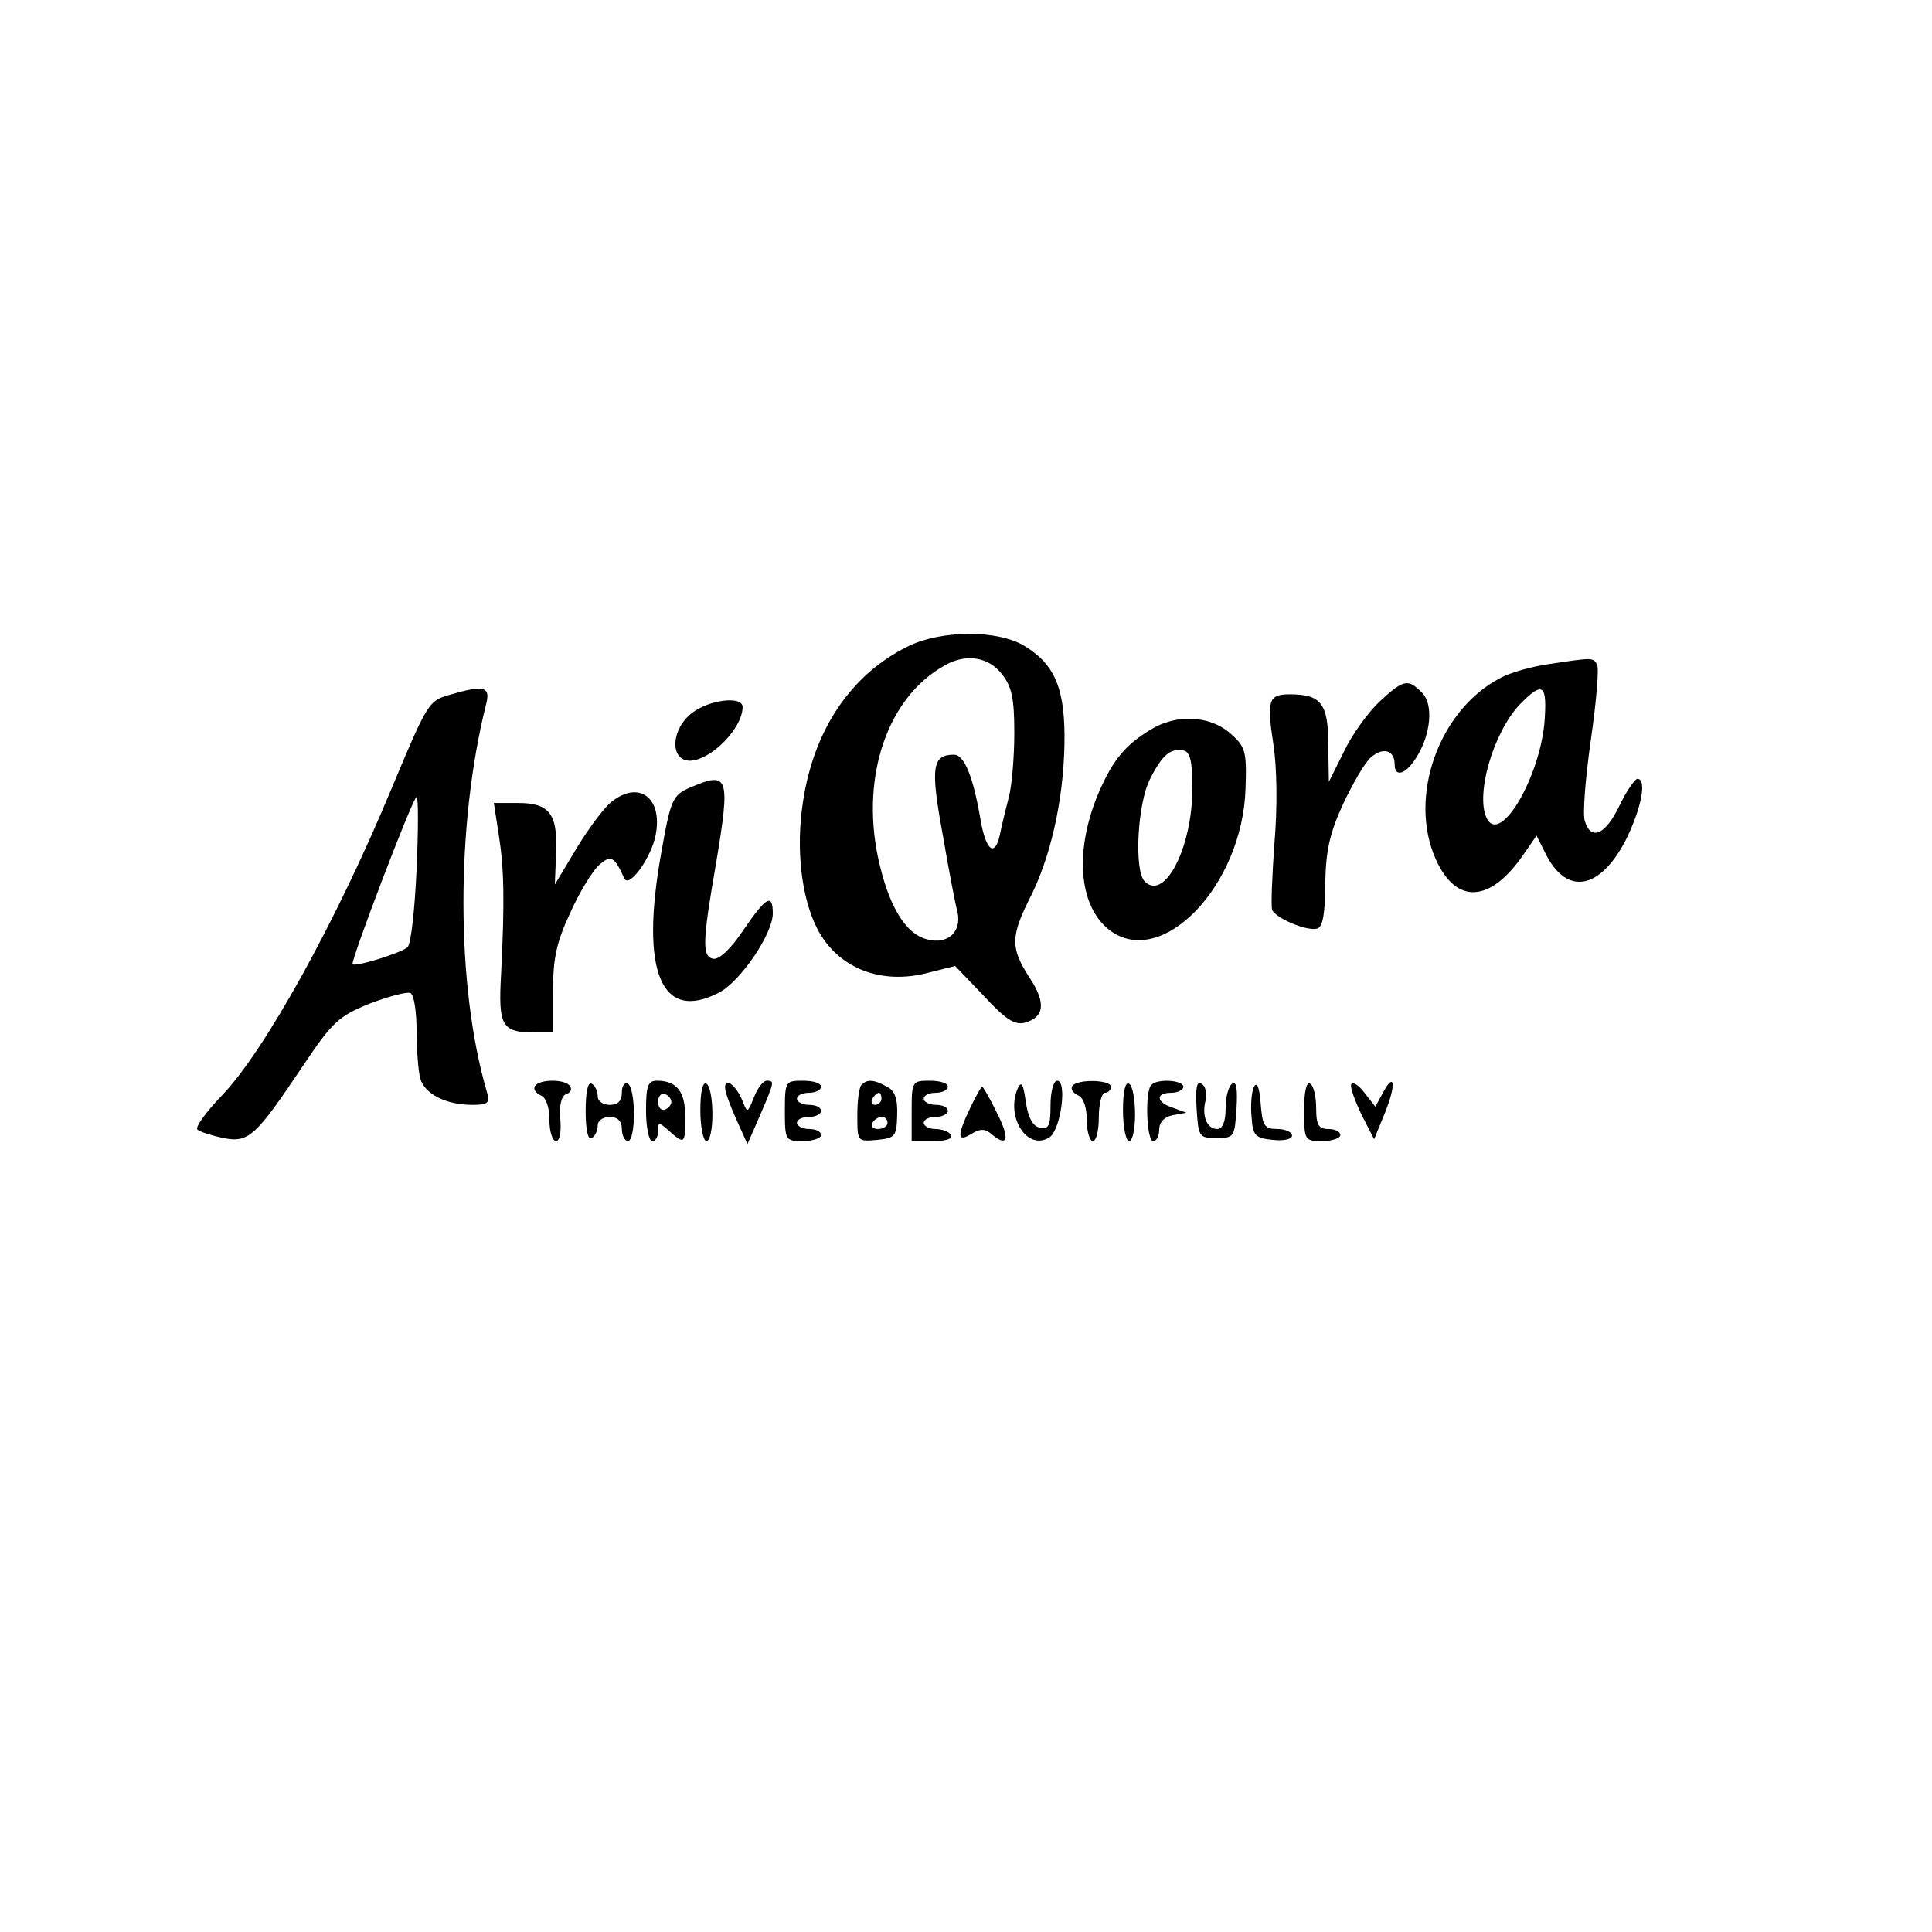 <?xml version="1.0" standalone="no"?>
<!DOCTYPE svg PUBLIC "-//W3C//DTD SVG 20010904//EN"
 "http://www.w3.org/TR/2001/REC-SVG-20010904/DTD/svg10.dtd">
<svg version="1.0" xmlns="http://www.w3.org/2000/svg"
 width="320pt" height="320pt" viewBox="0 0 320 320"
 preserveAspectRatio="xMidYMid meet">

<g transform="translate(0,320) scale(0.1,-0.1)"
fill="#000000" stroke="none">
<path d="M1503 2129 c-93 -46 -155 -137 -173 -257 -12 -77 -3 -159 24 -211 34
-65 106 -93 184 -72 l44 11 47 -49 c36 -39 51 -49 68 -45 33 9 36 33 8 75 -31
48 -31 67 -1 128 36 69 57 164 59 256 2 93 -15 134 -66 165 -44 27 -138 27
-194 -1z m156 -45 c17 -21 21 -41 21 -98 0 -39 -4 -87 -9 -106 -5 -19 -12 -48
-15 -63 -8 -36 -22 -27 -31 20 -13 78 -28 113 -45 113 -36 0 -39 -21 -19 -130
10 -58 21 -117 25 -131 7 -32 -16 -54 -50 -45 -37 9 -65 57 -82 137 -28 136
17 265 111 317 35 20 72 14 94 -14z"/>
<path d="M2565 2100 c-28 -4 -64 -14 -80 -23 -102 -53 -153 -197 -107 -300 34
-76 91 -73 147 10 l20 29 15 -30 c35 -70 90 -60 133 23 26 53 35 101 19 101
-4 0 -18 -20 -30 -45 -23 -48 -47 -58 -57 -25 -4 11 1 72 10 135 9 63 14 119
10 125 -7 11 -7 11 -80 0z m-7 -98 c-9 -91 -71 -197 -94 -160 -22 36 8 143 53
191 39 40 46 34 41 -31z"/>
<path d="M2285 2038 c-19 -18 -46 -55 -59 -83 l-25 -50 -1 62 c0 68 -12 83
-64 83 -35 0 -38 -10 -27 -82 6 -37 7 -104 2 -163 -4 -55 -6 -105 -4 -112 6
-14 58 -36 75 -31 9 3 13 26 13 74 1 54 7 83 29 131 16 34 36 69 46 78 20 18
40 13 40 -11 0 -22 18 -17 35 10 25 38 30 90 10 109 -23 23 -30 22 -70 -15z"/>
<path d="M744 2049 c-34 -10 -36 -13 -95 -154 -92 -222 -211 -436 -281 -509
-27 -28 -45 -53 -41 -57 5 -4 24 -10 43 -14 42 -8 53 2 132 120 49 73 59 82
111 103 32 12 62 20 67 17 6 -3 10 -32 10 -63 0 -31 3 -67 6 -78 7 -26 43 -44
86 -44 27 0 30 3 24 23 -51 175 -51 440 -1 640 8 30 -3 33 -61 16z m-54 -289
c-3 -65 -9 -123 -15 -129 -10 -9 -86 -33 -91 -28 -4 4 100 277 106 277 3 0 3
-54 0 -120z"/>
<path d="M1146 2019 c-35 -27 -37 -79 -3 -79 35 1 87 54 87 89 0 19 -56 12
-84 -10z"/>
<path d="M1905 1991 c-41 -25 -61 -49 -84 -101 -42 -97 -35 -190 16 -230 86
-67 221 72 226 234 2 63 0 69 -26 92 -34 29 -89 32 -132 5z m70 -96 c0 -99
-46 -188 -79 -155 -18 18 -12 130 9 170 20 40 34 51 55 47 11 -2 15 -17 15
-62z"/>
<path d="M1144 1896 c-30 -13 -33 -19 -49 -110 -35 -195 0 -280 96 -230 35 18
89 97 89 131 0 34 -11 28 -49 -28 -21 -31 -40 -49 -50 -47 -18 4 -18 26 5 158
24 144 21 153 -42 126z"/>
<path d="M1013 1872 c-12 -9 -38 -44 -58 -77 l-36 -60 2 52 c3 65 -11 83 -63
83 l-40 0 8 -52 c9 -57 10 -109 4 -231 -5 -87 1 -97 56 -97 l30 0 0 68 c0 53
5 80 28 129 15 34 37 70 48 80 20 18 26 14 42 -22 8 -17 45 35 52 72 12 62
-28 91 -73 55z"/>
<path d="M886 1401 c-3 -5 1 -11 9 -15 9 -3 15 -19 15 -41 0 -19 5 -35 11 -35
6 0 9 15 7 37 -2 23 2 38 10 41 7 2 10 8 6 13 -7 12 -51 12 -58 0z"/>
<path d="M970 1360 c0 -32 4 -49 10 -45 6 3 10 13 10 21 0 8 9 14 20 14 13 0
20 -7 20 -20 0 -11 5 -20 10 -20 6 0 10 20 10 44 0 25 -4 48 -10 51 -5 3 -10
-3 -10 -14 0 -14 -6 -21 -20 -21 -11 0 -20 6 -20 14 0 8 -4 18 -10 21 -6 4
-10 -13 -10 -45z"/>
<path d="M1070 1360 c0 -27 5 -50 10 -50 6 0 10 7 10 17 0 15 1 15 18 0 26
-23 27 -22 27 23 0 42 -14 60 -47 60 -15 0 -18 -9 -18 -50z m42 15 c0 -5 -5
-11 -11 -13 -6 -2 -11 4 -11 13 0 9 5 15 11 13 6 -2 11 -8 11 -13z"/>
<path d="M1160 1361 c0 -28 5 -51 10 -51 6 0 10 20 10 44 0 25 -4 48 -10 51
-6 4 -10 -13 -10 -44z"/>
<path d="M1201 1398 c0 -7 9 -31 19 -53 l18 -40 21 48 c24 56 24 57 11 57 -6
0 -15 -12 -21 -27 -11 -27 -11 -27 -19 -7 -10 26 -30 41 -29 22z"/>
<path d="M1300 1360 c0 -49 1 -50 30 -50 17 0 30 5 30 10 0 6 -9 10 -20 10
-11 0 -20 5 -20 10 0 6 9 10 20 10 11 0 20 5 20 10 0 6 -9 10 -20 10 -11 0
-20 5 -20 10 0 6 9 10 20 10 11 0 20 5 20 10 0 6 -13 10 -30 10 -29 0 -30 -1
-30 -50z"/>
<path d="M1427 1403 c-4 -3 -7 -26 -7 -50 0 -44 0 -44 33 -41 30 3 32 6 33 41
1 27 -4 41 -17 47 -21 12 -33 13 -42 3z m33 -23 c0 -5 -5 -10 -11 -10 -5 0 -7
5 -4 10 3 6 8 10 11 10 2 0 4 -4 4 -10z m10 -40 c0 -5 -7 -10 -16 -10 -8 0
-12 5 -9 10 3 6 10 10 16 10 5 0 9 -4 9 -10z"/>
<path d="M1510 1360 l0 -50 36 0 c21 0 33 4 29 10 -3 6 -15 10 -26 10 -10 0
-19 5 -19 10 0 6 9 10 20 10 11 0 20 5 20 10 0 6 -9 10 -20 10 -11 0 -20 5
-20 10 0 6 9 10 20 10 11 0 20 5 20 10 0 6 -13 10 -30 10 -29 0 -30 -1 -30
-50z"/>
<path d="M1686 1398 c-21 -47 15 -105 52 -82 19 12 30 94 13 94 -6 0 -11 -18
-11 -41 0 -33 -3 -40 -17 -37 -12 2 -20 16 -24 43 -4 29 -7 35 -13 23z"/>
<path d="M1776 1401 c-3 -5 1 -11 9 -15 9 -3 15 -19 15 -41 0 -19 5 -35 10
-35 6 0 10 18 10 40 0 22 5 40 10 40 6 0 10 5 10 10 0 12 -57 13 -64 1z"/>
<path d="M1860 1361 c0 -28 5 -51 10 -51 6 0 10 20 10 44 0 25 -4 48 -10 51
-6 4 -10 -13 -10 -44z"/>
<path d="M1907 1403 c-11 -10 -8 -93 3 -93 6 0 10 9 10 19 0 12 8 21 23 24
l22 4 -22 8 c-28 9 -30 25 -3 25 11 0 20 5 20 10 0 11 -43 14 -53 3z"/>
<path d="M1982 1363 c3 -46 4 -48 33 -48 29 0 30 2 33 48 2 33 0 47 -7 42 -6
-3 -11 -22 -11 -41 0 -22 -5 -34 -14 -34 -17 0 -26 22 -19 48 2 11 0 23 -7 27
-8 5 -10 -7 -8 -42z"/>
<path d="M2077 1400 c-4 -8 -6 -31 -4 -50 2 -31 6 -35 35 -38 18 -2 32 1 32 7
0 6 -11 11 -24 11 -22 0 -25 5 -28 43 -2 26 -6 36 -11 27z"/>
<path d="M2160 1361 c0 -50 1 -51 30 -51 17 0 30 5 30 10 0 6 -9 10 -20 10
-16 0 -20 7 -20 34 0 19 -4 38 -10 41 -6 4 -10 -13 -10 -44z"/>
<path d="M2238 1404 c-2 -5 6 -27 17 -50 l21 -41 18 44 c19 47 16 70 -4 32
l-12 -22 -18 23 c-9 12 -19 19 -22 14z"/>
<path d="M1607 1365 c-22 -46 -22 -58 2 -43 15 9 23 9 35 -2 26 -21 29 -5 6
39 -11 23 -22 41 -23 41 -2 0 -11 -16 -20 -35z"/>
</g>
</svg>
